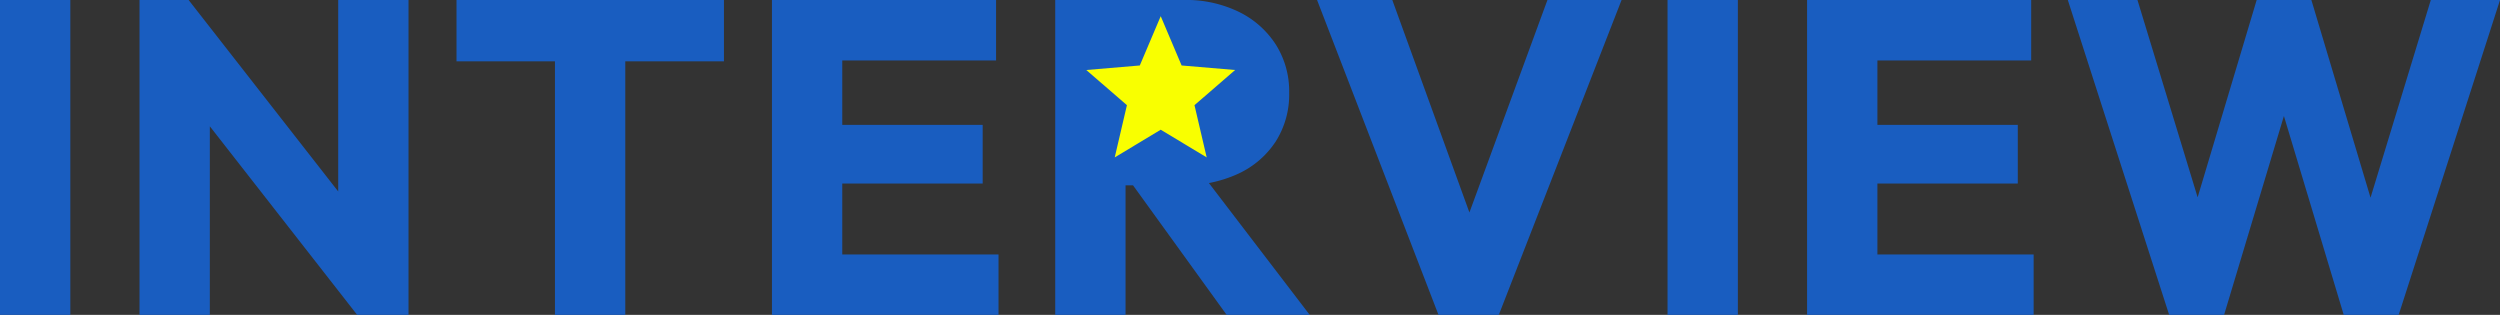 <svg xmlns="http://www.w3.org/2000/svg" width="524" height="66" viewBox="0 0 524 66">
  <rect x="0" y="0" width="524" height="66" fill="#333333" stroke="none"/>
  <g id="グループ_3343" data-name="グループ 3343" transform="translate(-1680.295 -4719.46)">
    <path id="パス_1751" data-name="パス 1751" d="M-249.705,2.46v-66h14.739v66Zm29.244,0v-66h10.293l4.445,13.181V2.46Zm45.62,0L-213.77-47.367l3.6-16.173,38.929,49.827Zm0,0-3.977-13.135V-63.54h14.739v66Zm41.456,0V-62.605h14.739V2.46ZM-154.02-50.686V-63.54h56.054v12.854ZM-87.906,2.46v-66h14.739v66Zm11.276,0V-10.207h36.215V2.46Zm0-27.531V-37.364h32.893v12.293Zm0-25.8V-63.54h35.7v12.667ZM-17.253-24.7c7.864-5.075-3.766-19.4-3.766-19.4s12.8-13.354,3.766-19.445H-1.531a25.243,25.243,0,0,1,11.51,2.5,19.2,19.2,0,0,1,7.744,6.871A18.342,18.342,0,0,1,20.507-44.1,18.366,18.366,0,0,1,17.7-33.905a18.815,18.815,0,0,1-7.861,6.778A27.032,27.032,0,0,1-2-24.7ZM-28.529,2.46v-66H-13.79v66Zm35.935,0L-13.135-25.959.293-29.605,24.811,2.46Zm44.4,0-25.454-66H42.123L61.494-10.16H55.038l19.6-53.38H90.177l-25.734,66Zm48.006,0v-66h14.739v66Zm29.244,0v-66H143.8v66Zm11.276,0V-10.207h36.215V2.46Zm0-27.531V-37.364h32.893v12.293Zm0-25.8V-63.54h35.7v12.667ZM204.952,2.46l-21.243-66h14.6L213.8-12.731h-5.708L223.294-63.54h11.464l15.207,50.809H244.3L259.79-63.54H274.3l-21.243,66H241.542L226.289-48.255h5.428L216.463,2.46Z" transform="translate(1930 4783)" fill="#195dc0"/>
    <path id="Icon_material-outline-star" data-name="Icon material-outline-star" d="M15.6,23.792,25.235,29.6,22.677,18.65l8.516-7.37-11.214-.95L15.6,0,11.214,10.33,0,11.28l8.516,7.37L5.958,29.6Z" transform="translate(1907.982 4722.854)" fill="#f9ff00"/>
  </g>
</svg>
